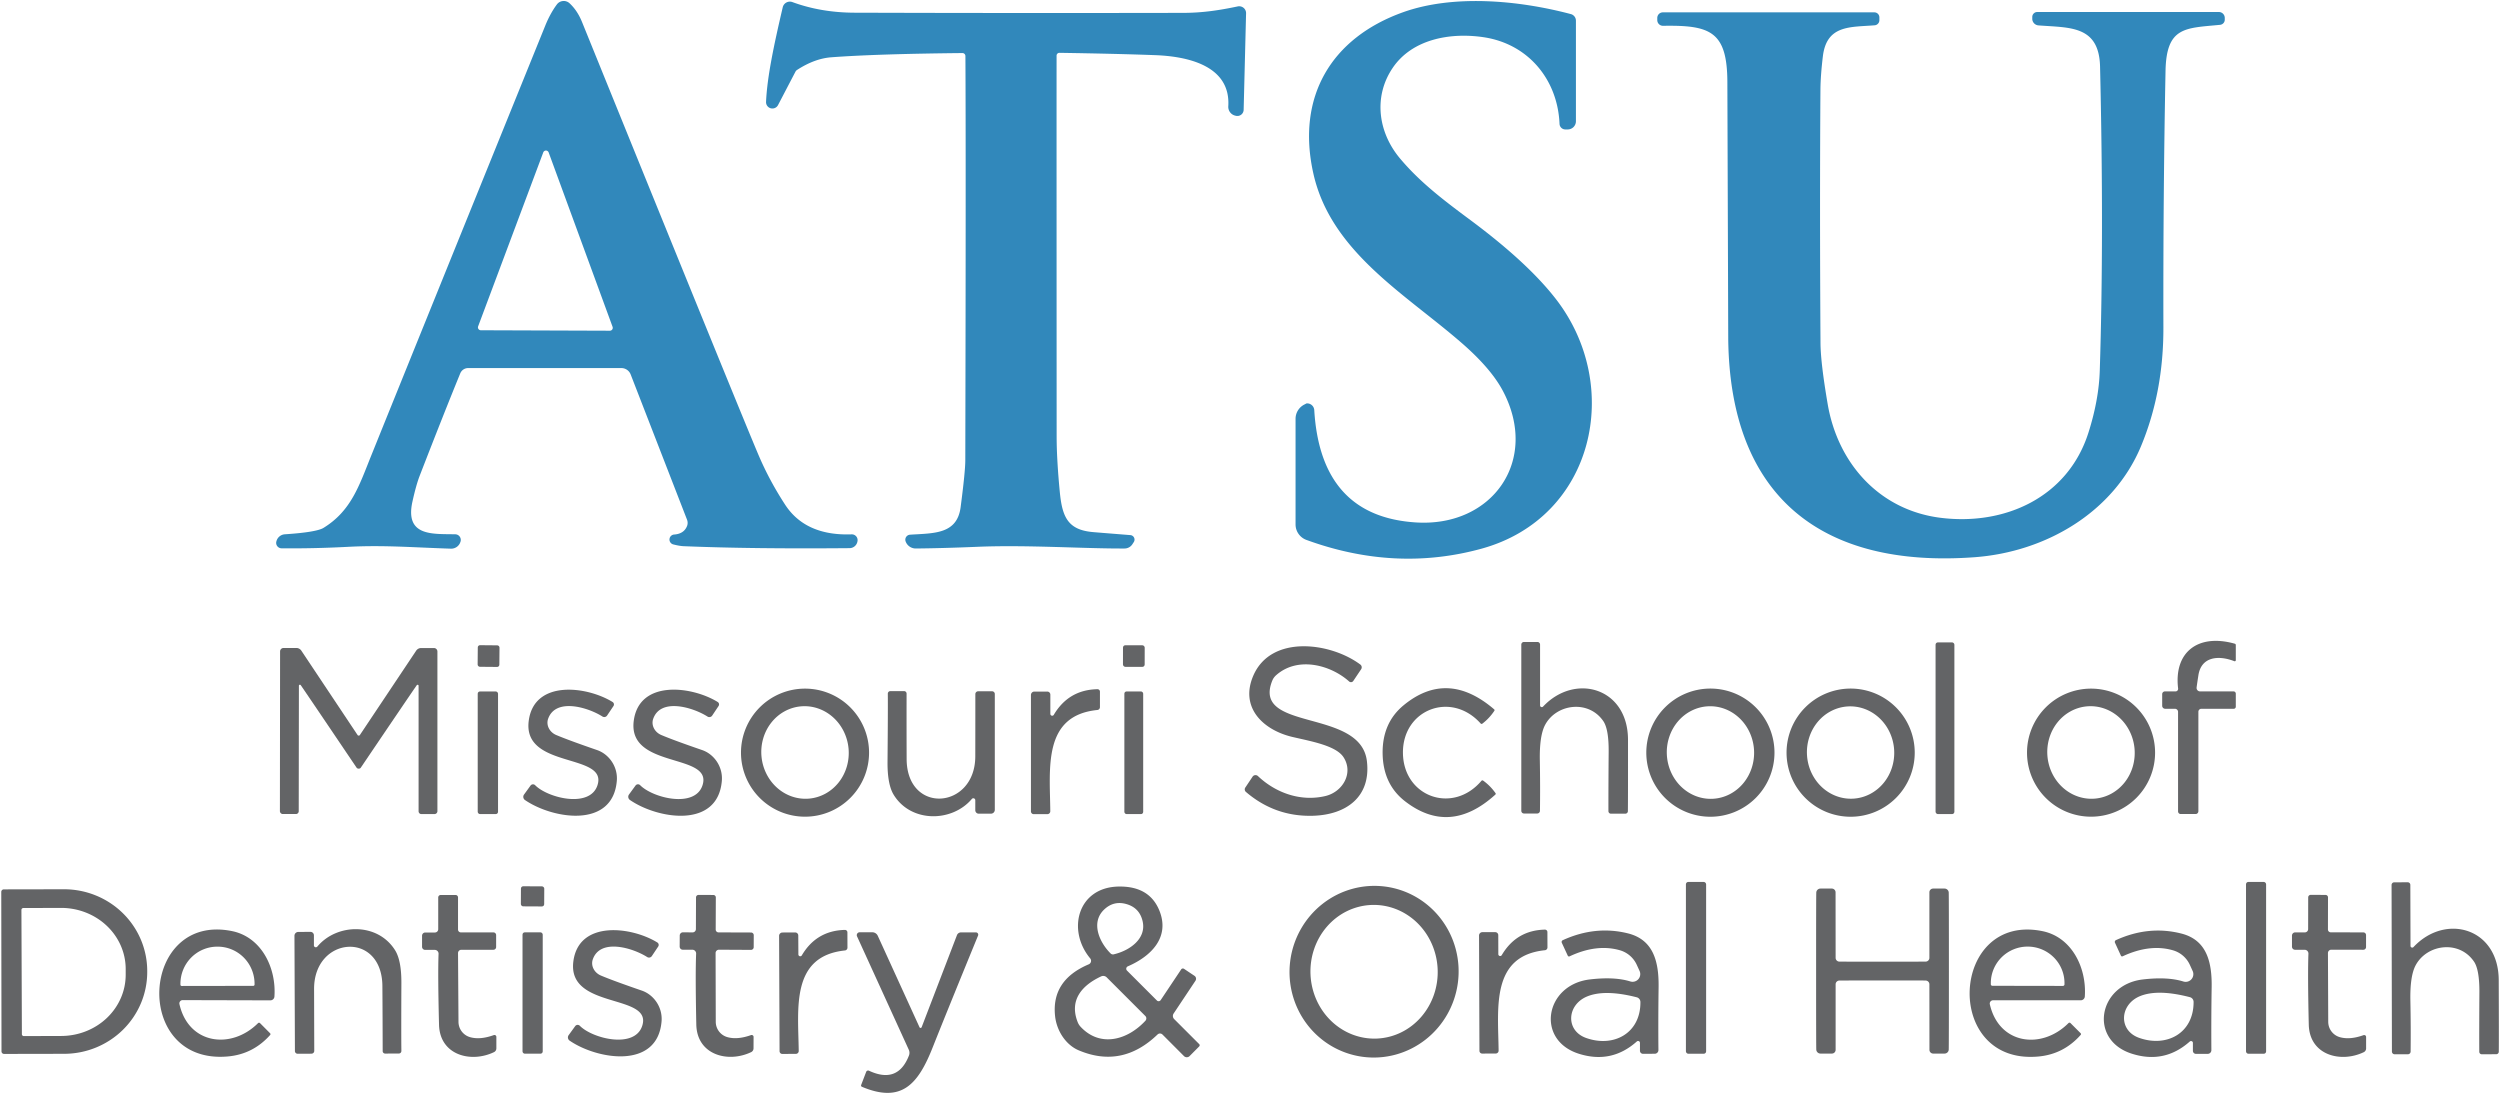 <?xml version="1.0" encoding="UTF-8" standalone="no"?>
<!DOCTYPE svg PUBLIC "-//W3C//DTD SVG 1.1//EN" "http://www.w3.org/Graphics/SVG/1.1/DTD/svg11.dtd">
<svg xmlns="http://www.w3.org/2000/svg" version="1.1" viewBox="0.00 0.00 433.00 190.00">
<path fill="#3188bb" d="
  M 116.64 94.30
  A 0.87 0.87 0.0 0 1 116.79 92.58
  Q 118.47 92.45 119.00 91.10
  A 1.52 1.50 44.7 0 0 118.99 90.00
  L 109.23 64.85
  A 1.73 1.73 0.0 0 0 107.62 63.75
  L 81.08 63.75
  A 1.48 1.47 -78.6 0 0 79.72 64.66
  Q 77.00 71.29 72.68 82.43
  Q 72.07 84.01 71.43 86.90
  C 70.10 92.97 74.99 92.45 78.86 92.54
  A 0.98 0.97 -80.4 0 1 79.76 93.82
  L 79.74 93.87
  A 1.67 1.66 9.7 0 1 78.10 95.03
  C 71.55 94.82 66.50 94.39 60.31 94.71
  Q 54.40 95.02 48.77 94.97
  A 0.95 0.94 7.2 0 1 47.86 93.80
  L 47.87 93.77
  A 1.62 1.61 -85.1 0 1 49.33 92.54
  Q 54.80 92.18 56.03 91.43
  C 60.83 88.49 62.22 84.06 64.26 79.00
  Q 71.11 62.01 94.44 4.44
  Q 95.30 2.32 96.45 0.77
  A 1.48 1.48 0.0 0 1 98.65 0.57
  Q 99.99 1.81 100.79 3.77
  Q 128.91 73.10 131.47 79.03
  Q 133.29 83.26 135.95 87.36
  Q 139.49 92.84 147.50 92.55
  A 1.00 1.00 0.0 0 1 148.52 93.73
  L 148.51 93.78
  A 1.40 1.40 0.0 0 1 147.14 94.94
  Q 130.27 95.09 118.40 94.60
  Q 117.70 94.57 116.64 94.30
  Z
  M 82.81 56.53
  A 0.50 0.50 0.0 0 0 83.28 57.20
  L 105.62 57.28
  A 0.50 0.50 0.0 0 0 106.10 56.61
  L 95.03 26.41
  A 0.50 0.50 0.0 0 0 94.09 26.40
  L 82.81 56.53
  Z"
/>
<path fill="#3188bb" d="
  M 166.69 9.19
  Q 151.77 9.34 144.01 9.92
  Q 141.10 10.13 138.04 12.12
  A 0.85 0.80 88.1 0 0 137.76 12.44
  L 134.75 18.21
  A 1.10 1.10 0.0 0 1 132.68 17.65
  C 132.87 13.42 133.95 8.20 135.57 1.26
  A 1.27 1.27 0.0 0 1 137.24 0.36
  Q 142.18 2.18 148.01 2.20
  Q 176.14 2.29 204.84 2.23
  C 208.19 2.23 211.07 1.81 214.38 1.11
  A 1.20 1.19 -5.2 0 1 215.82 2.31
  L 215.40 19.03
  A 1.09 1.09 0.0 0 1 214.03 20.05
  L 213.95 20.03
  A 1.57 1.55 -82.0 0 1 212.74 18.41
  C 213.18 11.27 205.49 9.74 200.00 9.55
  Q 193.23 9.30 183.49 9.15
  A 0.49 0.48 -0.0 0 0 183.00 9.63
  Q 182.99 18.93 183.01 75.51
  Q 183.01 79.54 183.56 85.24
  C 183.98 89.53 184.94 91.79 189.33 92.16
  Q 189.37 92.17 195.78 92.68
  A 0.78 0.78 0.0 0 1 196.37 93.89
  L 196.11 94.29
  A 1.62 1.60 -72.8 0 1 194.78 95.00
  C 187.79 95.04 177.75 94.34 169.20 94.71
  Q 163.44 94.95 158.62 95.00
  A 1.86 1.86 0.0 0 1 156.91 93.91
  L 156.88 93.84
  A 0.87 0.87 0.0 0 1 157.61 92.61
  C 161.72 92.34 165.76 92.57 166.38 87.85
  Q 167.19 81.66 167.19 79.70
  Q 167.31 26.79 167.21 9.70
  A 0.52 0.51 88.9 0 0 166.69 9.19
  Z"
/>
<path fill="#3188bb" d="
  M 272.95 3.58
  L 272.95 21.00
  A 1.42 1.42 0.0 0 1 271.53 22.42
  L 271.11 22.42
  A 1.01 1.00 88.8 0 1 270.11 21.45
  C 269.79 13.74 264.64 7.57 256.92 6.44
  C 251.16 5.59 244.59 6.78 241.22 11.75
  C 237.85 16.72 238.66 22.92 242.52 27.49
  C 245.98 31.59 249.99 34.64 254.76 38.18
  Q 264.57 45.48 269.43 51.73
  C 281.17 66.80 276.20 89.65 256.57 95.04
  Q 241.66 99.13 226.26 93.51
  A 2.86 2.86 0.0 0 1 224.39 90.83
  L 224.39 72.54
  A 2.77 2.77 0.0 0 1 225.87 70.09
  L 226.29 69.87
  A 1.24 1.24 0.0 0 1 227.63 71.03
  Q 228.74 89.48 245.30 90.49
  C 258.43 91.29 266.63 79.83 260.35 67.80
  Q 258.31 63.89 253.25 59.48
  C 243.48 50.95 230.53 43.67 227.48 30.08
  C 224.49 16.79 230.55 6.58 243.01 2.12
  C 251.60 -0.95 262.78 -0.02 272.07 2.44
  A 1.18 1.18 0.0 0 1 272.95 3.58
  Z"
/>
<path fill="#3188bb" d="
  M 324.70 4.38
  C 320.52 4.73 316.38 4.26 315.72 9.76
  Q 315.32 13.10 315.30 15.50
  Q 315.16 35.61 315.31 59.47
  Q 315.34 62.88 316.55 69.96
  C 318.30 80.27 325.51 88.34 336.08 89.68
  C 347.25 91.09 358.15 86.13 361.71 74.96
  Q 363.52 69.27 363.68 64.19
  Q 364.42 40.91 363.73 11.54
  C 363.56 4.36 358.47 4.82 353.06 4.40
  A 1.16 1.15 2.1 0 1 351.99 3.25
  L 351.99 2.94
  A 0.86 0.86 0.0 0 1 352.85 2.08
  L 384.31 2.08
  A 1.03 1.02 90.0 0 1 385.33 3.11
  L 385.33 3.41
  A 0.90 0.89 -2.8 0 1 384.52 4.30
  C 378.48 4.89 375.22 4.60 375.07 12.28
  Q 374.65 33.67 374.70 56.73
  Q 374.73 67.90 370.82 77.29
  C 366.07 88.71 354.35 95.60 342.00 96.51
  C 315.53 98.46 299.63 86.07 299.33 58.69
  Q 299.33 57.97 299.18 14.25
  C 299.16 5.40 296.20 4.34 288.04 4.47
  A 0.99 0.99 0.0 0 1 287.04 3.48
  L 287.04 3.11
  A 0.97 0.97 0.0 0 1 288.01 2.14
  L 324.64 2.14
  A 0.87 0.87 0.0 0 1 325.51 3.01
  L 325.51 3.49
  A 0.89 0.89 0.0 0 1 324.70 4.38
  Z"
/>
<path fill="#636466" d="
  M 386.99 114.52
  C 384.24 113.45 381.25 113.72 380.76 116.97
  Q 380.49 118.73 380.45 119.09
  A 0.60 0.60 0.0 0 0 381.05 119.75
  L 386.85 119.75
  A 0.39 0.39 0.0 0 1 387.24 120.14
  L 387.24 122.40
  A 0.36 0.35 90.0 0 1 386.89 122.76
  L 381.28 122.76
  A 0.52 0.52 0.0 0 0 380.76 123.28
  L 380.76 140.50
  A 0.49 0.48 -90.0 0 1 380.28 140.99
  L 377.69 140.99
  A 0.46 0.45 90.0 0 1 377.24 140.53
  L 377.24 123.30
  A 0.54 0.54 0.0 0 0 376.70 122.76
  L 375.01 122.76
  A 0.52 0.52 0.0 0 1 374.49 122.24
  L 374.49 120.23
  A 0.48 0.48 0.0 0 1 374.97 119.75
  L 376.81 119.75
  A 0.45 0.44 86.6 0 0 377.25 119.25
  C 376.49 112.96 380.68 109.69 387.07 111.49
  A 0.24 0.23 8.5 0 1 387.24 111.71
  L 387.24 114.35
  A 0.19 0.18 10.1 0 1 386.99 114.52
  Z"
/>
<path fill="#636466" d="
  M 267.26 122.38
  C 272.77 116.51 281.96 119.08 281.97 128.13
  Q 281.98 138.25 281.95 140.50
  A 0.44 0.44 0.0 0 1 281.51 140.93
  L 279.01 140.93
  A 0.44 0.43 -90.0 0 1 278.58 140.49
  Q 278.57 136.83 278.62 130.31
  Q 278.66 126.28 277.68 124.88
  C 275.11 121.16 269.59 121.90 267.63 125.52
  Q 266.61 127.40 266.70 131.76
  Q 266.78 136.18 266.72 140.43
  A 0.48 0.47 0.0 0 1 266.24 140.90
  L 263.96 140.90
  A 0.47 0.47 0.0 0 1 263.49 140.43
  L 263.49 111.65
  A 0.46 0.45 90.0 0 1 263.94 111.19
  L 266.29 111.19
  A 0.46 0.45 90.0 0 1 266.74 111.65
  L 266.74 122.17
  A 0.30 0.30 0.0 0 0 267.26 122.38
  Z"
/>
<rect fill="#636466" x="335.24" y="111.26" width="3.26" height="29.74" rx="0.40"/>
<rect fill="#636466" x="-1.88" y="-1.87" transform="translate(84.62,113.63) rotate(0.5)" width="3.76" height="3.74" rx="0.38"/>
<rect fill="#636466" x="-1.88" y="-1.87" transform="translate(196.38,113.63) rotate(0.1)" width="3.76" height="3.74" rx="0.40"/>
<path fill="#636466" d="
  M 233.67 118.03
  C 230.41 115.12 224.70 113.64 220.99 116.98
  A 2.44 2.43 -9.9 0 0 220.37 117.86
  C 216.72 126.80 235.68 122.59 236.75 131.85
  C 237.47 138.00 233.19 141.11 227.45 141.29
  Q 220.86 141.50 215.79 137.16
  A 0.58 0.57 37.9 0 1 215.69 136.40
  L 216.94 134.53
  A 0.62 0.61 38.1 0 1 217.88 134.42
  C 221.04 137.41 225.38 138.87 229.57 137.87
  C 232.56 137.15 234.47 133.89 232.70 131.15
  C 231.38 129.13 227.08 128.40 223.85 127.64
  C 218.72 126.43 214.71 122.51 217.07 117.03
  C 220.17 109.84 230.51 111.28 235.61 115.10
  A 0.60 0.60 0.0 0 1 235.75 115.91
  L 234.39 117.94
  A 0.48 0.48 0.0 0 1 233.67 118.03
  Z"
/>
<path fill="#636466" d="
  M 62.13 127.41
  Q 62.16 127.41 62.20 127.40
  A 0.23 0.11 -7.7 0 0 62.32 127.32
  L 72.08 112.70
  A 1.04 1.03 -72.8 0 1 72.94 112.24
  L 75.16 112.24
  A 0.60 0.60 0.0 0 1 75.76 112.84
  L 75.76 140.49
  A 0.51 0.51 0.0 0 1 75.25 141.00
  L 72.98 141.00
  A 0.49 0.48 90.0 0 1 72.50 140.51
  L 72.50 118.77
  A 0.18 0.17 -28.4 0 0 72.18 118.68
  Q 70.21 121.54 62.49 132.96
  Q 62.38 133.13 62.13 133.13
  Q 61.88 133.13 61.76 132.96
  Q 54.05 121.53 52.09 118.67
  A 0.18 0.17 28.4 0 0 51.77 118.76
  L 51.74 140.50
  A 0.49 0.48 -89.9 0 1 51.26 140.99
  L 48.99 140.99
  A 0.51 0.51 0.0 0 1 48.48 140.48
  L 48.51 112.83
  A 0.60 0.60 0.0 0 1 49.11 112.23
  L 51.33 112.23
  A 1.04 1.03 72.9 0 1 52.19 112.69
  L 61.94 127.32
  A 0.23 0.11 7.8 0 0 62.06 127.40
  Q 62.09 127.41 62.13 127.41
  Z"
/>
<path fill="#636466" d="
  M 150.52 130.36
  A 11.09 11.09 0.0 0 1 139.43 141.45
  A 11.09 11.09 0.0 0 1 128.34 130.36
  A 11.09 11.09 0.0 0 1 139.43 119.27
  A 11.09 11.09 0.0 0 1 150.52 130.36
  Z
  M 138.689 122.344
  A 8.02 7.57 -95.3 0 0 131.892 131.029
  A 8.02 7.57 -95.3 0 0 140.171 138.316
  A 8.02 7.57 -95.3 0 0 146.968 129.631
  A 8.02 7.57 -95.3 0 0 138.689 122.344
  Z"
/>
<path fill="#636466" d="
  M 242.99 130.46
  C 243.10 138.03 251.64 141.08 256.59 135.23
  A 0.22 0.22 0.0 0 1 256.88 135.20
  Q 258.12 136.09 259.03 137.38
  A 0.19 0.18 -38.7 0 1 259.00 137.62
  Q 251.10 144.79 243.34 138.77
  Q 239.55 135.83 239.47 130.51
  Q 239.40 125.20 243.11 122.15
  Q 250.69 115.91 258.79 122.86
  A 0.19 0.18 37.1 0 1 258.83 123.10
  Q 257.96 124.41 256.74 125.34
  A 0.22 0.22 0.0 0 1 256.45 125.31
  C 251.34 119.60 242.88 122.89 242.99 130.46
  Z"
/>
<path fill="#636466" d="
  M 307.34 130.36
  A 11.10 11.10 0.0 0 1 296.24 141.46
  A 11.10 11.10 0.0 0 1 285.14 130.36
  A 11.10 11.10 0.0 0 1 296.24 119.26
  A 11.10 11.10 0.0 0 1 307.34 130.36
  Z
  M 295.83 122.331
  A 8.02 7.56 -93.0 0 0 288.7 130.736
  A 8.02 7.56 -93.0 0 0 296.67 138.349
  A 8.02 7.56 -93.0 0 0 303.8 129.944
  A 8.02 7.56 -93.0 0 0 295.83 122.331
  Z"
/>
<path fill="#636466" d="
  M 331.63 130.36
  A 11.10 11.10 0.0 0 1 320.53 141.46
  A 11.10 11.10 0.0 0 1 309.43 130.36
  A 11.10 11.10 0.0 0 1 320.53 119.26
  A 11.10 11.10 0.0 0 1 331.63 130.36
  Z
  M 320.018 122.356
  A 8.00 7.56 -93.6 0 0 312.975 130.815
  A 8.00 7.56 -93.6 0 0 321.022 138.324
  A 8.00 7.56 -93.6 0 0 328.065 129.865
  A 8.00 7.56 -93.6 0 0 320.018 122.356
  Z"
/>
<path fill="#636466" d="
  M 373.26 130.36
  A 11.09 11.09 0.0 0 1 362.17 141.45
  A 11.09 11.09 0.0 0 1 351.08 130.36
  A 11.09 11.09 0.0 0 1 362.17 119.27
  A 11.09 11.09 0.0 0 1 373.26 130.36
  Z
  M 361.447 122.342
  A 8.02 7.57 -95.1 0 0 354.62 131.003
  A 8.02 7.57 -95.1 0 0 362.873 138.318
  A 8.02 7.57 -95.1 0 0 369.7 129.657
  A 8.02 7.57 -95.1 0 0 361.447 122.342
  Z"
/>
<path fill="#636466" d="
  M 90.76 137.62
  L 91.89 136.06
  A 0.53 0.53 0.0 0 1 92.69 136.00
  C 94.88 138.22 102.14 140.02 103.47 136.04
  C 105.38 130.36 90.54 133.24 91.57 124.90
  C 92.46 117.70 101.59 118.81 106.09 121.58
  A 0.50 0.50 0.0 0 1 106.25 122.29
  L 105.15 123.93
  A 0.59 0.59 0.0 0 1 104.34 124.10
  C 101.85 122.51 96.22 120.81 94.93 124.51
  A 2.40 2.17 21.1 0 0 96.35 127.31
  Q 98.48 128.21 103.41 129.91
  C 105.53 130.64 107.05 132.86 106.83 135.27
  C 106.11 143.57 95.72 141.85 90.93 138.57
  A 0.68 0.67 35.0 0 1 90.76 137.62
  Z"
/>
<path fill="#636466" d="
  M 108.94 137.61
  L 110.07 136.06
  A 0.53 0.53 0.0 0 1 110.88 136.00
  C 113.07 138.22 120.33 140.02 121.66 136.05
  C 123.58 130.36 108.73 133.24 109.76 124.89
  C 110.66 117.69 119.79 118.81 124.30 121.58
  A 0.50 0.50 0.0 0 1 124.45 122.29
  L 123.35 123.94
  A 0.59 0.59 0.0 0 1 122.54 124.11
  C 120.05 122.52 114.42 120.80 113.13 124.51
  A 2.40 2.17 21.1 0 0 114.55 127.31
  Q 116.67 128.21 121.61 129.91
  C 123.73 130.64 125.24 132.86 125.02 135.28
  C 124.29 143.58 113.90 141.86 109.11 138.56
  A 0.68 0.67 35.0 0 1 108.94 137.61
  Z"
/>
<path fill="#636466" d="
  M 182.52 123.80
  Q 185.09 119.47 190.07 119.37
  A 0.43 0.42 -0.7 0 1 190.51 119.79
  L 190.51 122.48
  A 0.50 0.49 -3.3 0 1 190.07 122.97
  C 180.57 123.92 181.85 133.07 181.91 140.51
  A 0.50 0.50 0.0 0 1 181.41 141.01
  L 179.03 141.01
  A 0.48 0.47 -90.0 0 1 178.56 140.53
  L 178.56 120.37
  A 0.59 0.59 0.0 0 1 179.15 119.78
  L 181.39 119.78
  A 0.53 0.53 0.0 0 1 181.92 120.31
  L 181.92 123.64
  A 0.32 0.32 0.0 0 0 182.52 123.80
  Z"
/>
<rect fill="#636466" x="82.74" y="119.76" width="3.52" height="21.24" rx="0.39"/>
<path fill="#636466" d="
  M 168.32 138.38
  C 164.90 142.43 157.79 142.54 154.79 137.66
  Q 153.69 135.87 153.72 131.95
  Q 153.80 122.86 153.77 120.14
  A 0.44 0.44 0.0 0 1 154.21 119.70
  L 156.59 119.70
  A 0.43 0.43 0.0 0 1 157.02 120.14
  Q 157.01 125.82 157.03 131.46
  C 157.06 141.12 168.90 140.21 168.92 131.01
  Q 168.93 126.98 168.93 120.22
  A 0.49 0.49 0.0 0 1 169.42 119.73
  L 171.83 119.73
  A 0.47 0.47 0.0 0 1 172.30 120.20
  L 172.30 140.26
  A 0.67 0.67 0.0 0 1 171.63 140.93
  L 169.51 140.93
  A 0.60 0.59 -90.0 0 1 168.92 140.33
  L 168.92 138.59
  A 0.34 0.34 0.0 0 0 168.32 138.38
  Z"
/>
<rect fill="#636466" x="194.74" y="119.76" width="3.26" height="21.24" rx="0.38"/>
<rect fill="#636466" x="292.00" y="152.75" width="3.50" height="29.76" rx="0.41"/>
<rect fill="#636466" x="389.01" y="152.75" width="3.48" height="29.76" rx="0.40"/>
<path fill="#636466" d="
  M 417.50 163.82
  A 0.30 0.30 0.0 0 0 418.02 164.03
  C 423.53 158.13 432.75 160.68 432.78 169.76
  Q 432.82 179.90 432.79 182.16
  A 0.44 0.44 0.0 0 1 432.35 182.59
  L 429.85 182.60
  A 0.44 0.43 89.9 0 1 429.41 182.15
  Q 429.39 178.49 429.43 171.95
  Q 429.46 167.91 428.47 166.51
  C 425.89 162.78 420.36 163.54 418.40 167.17
  Q 417.38 169.06 417.48 173.43
  Q 417.57 177.86 417.52 182.12
  A 0.48 0.47 -0.1 0 1 417.04 182.60
  L 414.76 182.60
  A 0.47 0.47 0.0 0 1 414.28 182.13
  L 414.22 153.28
  A 0.46 0.45 89.9 0 1 414.67 152.82
  L 417.02 152.81
  A 0.46 0.45 89.9 0 1 417.47 153.27
  L 417.50 163.82
  Z"
/>
<rect fill="#636466" x="-2.02" y="-1.74" transform="translate(92.24,155.25) rotate(0.3)" width="4.04" height="3.48" rx="0.39"/>
<path fill="#636466" d="
  M 205.07 182.92
  L 201.34 179.18
  A 0.61 0.61 0.0 0 0 200.49 179.17
  Q 194.35 185.09 186.84 181.92
  C 184.63 180.99 183.02 178.58 182.74 175.99
  Q 182.07 169.77 188.57 167.02
  A 0.66 0.66 0.0 0 0 188.82 165.99
  C 184.75 161.10 186.65 153.67 193.75 153.55
  Q 199.06 153.46 200.79 157.68
  C 202.69 162.32 199.39 165.62 195.34 167.37
  A 0.46 0.45 -34.5 0 0 195.20 168.11
  L 200.38 173.29
  A 0.43 0.42 -50.6 0 0 201.03 173.22
  L 204.58 167.90
  A 0.36 0.36 0.0 0 1 205.07 167.80
  L 206.88 169.01
  A 0.62 0.61 -56.4 0 1 207.05 169.87
  L 203.28 175.53
  A 0.77 0.77 0.0 0 0 203.37 176.51
  L 207.70 180.84
  A 0.28 0.28 0.0 0 1 207.70 181.24
  L 206.03 182.92
  A 0.69 0.69 0.0 0 1 205.07 182.92
  Z
  M 192.60 165.28
  Q 192.74 165.32 192.81 165.31
  C 195.49 164.73 198.65 162.66 197.89 159.51
  Q 197.35 157.24 195.11 156.59
  Q 192.87 155.94 191.19 157.58
  C 188.88 159.84 190.45 163.28 192.41 165.19
  Q 192.46 165.24 192.60 165.28
  Z
  M 190.72 169.11
  C 187.43 170.64 185.15 173.19 186.65 177.02
  A 2.61 2.50 -78.9 0 0 187.20 177.88
  C 190.55 181.43 195.26 180.18 198.39 176.79
  A 0.60 0.59 -46.4 0 0 198.37 175.97
  L 191.68 169.28
  A 0.85 0.85 0.0 0 0 190.72 169.11
  Z"
/>
<path fill="#636466" d="
  M 239.931 153.557
  A 14.87 14.64 -82.5 0 1 252.505 170.211
  A 14.87 14.64 -82.5 0 1 236.049 183.043
  A 14.87 14.64 -82.5 0 1 223.475 166.389
  A 14.87 14.64 -82.5 0 1 239.931 153.557
  Z
  M 237.465 156.742
  A 11.58 11.02 -92.6 0 0 226.981 168.81
  A 11.58 11.02 -92.6 0 0 238.515 179.878
  A 11.58 11.02 -92.6 0 0 248.999 167.81
  A 11.58 11.02 -92.6 0 0 237.465 156.742
  Z"
/>
<path fill="#636466" d="
  M 0.22 154.48
  A 0.44 0.44 0.0 0 1 0.66 154.04
  L 11.07 154.02
  A 14.41 14.16 -0.1 0 1 25.50 168.16
  L 25.50 168.34
  A 14.41 14.16 -0.1 0 1 11.11 182.52
  L 0.70 182.54
  A 0.44 0.44 0.0 0 1 0.26 182.10
  L 0.22 154.48
  Z
  M 3.71 157.60
  L 3.79 179.12
  A 0.33 0.33 0.0 0 0 4.12 179.45
  L 10.63 179.43
  A 11.18 10.59 -0.2 0 0 21.77 168.80
  L 21.77 167.80
  A 11.18 10.59 -0.2 0 0 10.55 157.25
  L 4.04 157.27
  A 0.33 0.33 0.0 0 0 3.71 157.60
  Z"
/>
<path fill="#636466" d="
  M 326.05 166.56
  Q 333.21 166.56 333.50 166.55
  A 0.66 0.65 0.4 0 0 334.17 165.90
  L 334.17 154.55
  A 0.65 0.65 0.0 0 1 334.82 153.90
  L 336.79 153.90
  A 0.73 0.72 -1.0 0 1 337.52 154.59
  Q 337.55 155.32 337.55 168.18
  Q 337.55 181.05 337.52 181.78
  A 0.73 0.72 1.0 0 1 336.80 182.48
  L 334.83 182.48
  A 0.65 0.65 0.0 0 1 334.18 181.83
  L 334.17 170.48
  A 0.66 0.65 -0.4 0 0 333.50 169.83
  Q 333.22 169.81 326.05 169.82
  Q 318.89 169.82 318.60 169.83
  A 0.66 0.65 0.4 0 0 317.93 170.48
  L 317.93 181.83
  A 0.65 0.65 0.0 0 1 317.28 182.48
  L 315.31 182.48
  A 0.73 0.72 -1.0 0 1 314.58 181.78
  Q 314.55 181.06 314.55 168.19
  Q 314.55 155.32 314.58 154.60
  A 0.73 0.72 1.0 0 1 315.30 153.90
  L 317.27 153.90
  A 0.65 0.65 0.0 0 1 317.92 154.55
  L 317.93 165.90
  A 0.66 0.65 -0.4 0 0 318.60 166.55
  Q 318.89 166.56 326.05 166.56
  Z"
/>
<path fill="#636466" d="
  M 79.33 155.43
  L 79.33 161.00
  A 0.49 0.49 0.0 0 0 79.82 161.49
  L 85.46 161.49
  A 0.47 0.47 0.0 0 1 85.93 161.96
  L 85.93 164.03
  A 0.47 0.47 0.0 0 1 85.46 164.50
  L 79.91 164.50
  A 0.58 0.58 0.0 0 0 79.33 165.09
  L 79.41 176.99
  A 2.77 2.76 -82.4 0 0 81.43 179.64
  Q 83.16 180.13 85.52 179.28
  A 0.34 0.33 -9.9 0 1 85.97 179.59
  L 85.97 181.58
  A 0.73 0.72 -13.2 0 1 85.56 182.23
  C 81.58 184.15 76.18 182.77 76.04 177.49
  Q 75.82 168.74 75.96 165.20
  A 0.66 0.66 0.0 0 0 75.30 164.52
  L 73.63 164.52
  A 0.54 0.53 90.0 0 1 73.10 163.98
  L 73.10 162.07
  A 0.56 0.55 -90.0 0 1 73.65 161.51
  L 75.33 161.51
  A 0.57 0.57 0.0 0 0 75.90 160.94
  L 75.90 155.44
  A 0.44 0.43 -0.0 0 1 76.34 155.01
  L 78.90 155.01
  A 0.43 0.42 -0.0 0 1 79.33 155.43
  Z"
/>
<path fill="#636466" d="
  M 120.99 155.00
  L 123.55 155.01
  A 0.43 0.42 0.2 0 1 123.98 155.43
  L 123.96 160.99
  A 0.49 0.49 0.0 0 0 124.44 161.49
  L 130.08 161.51
  A 0.47 0.47 0.0 0 1 130.55 161.98
  L 130.54 164.05
  A 0.47 0.47 0.0 0 1 130.07 164.52
  L 124.52 164.49
  A 0.58 0.58 0.0 0 0 123.94 165.08
  L 123.97 176.97
  A 2.76 2.76 0.0 0 0 125.98 179.63
  Q 127.71 180.12 130.07 179.28
  A 0.34 0.33 -9.7 0 1 130.52 179.60
  L 130.51 181.58
  A 0.73 0.72 -13.0 0 1 130.10 182.23
  C 126.11 184.14 120.72 182.74 120.60 177.46
  Q 120.42 168.71 120.57 165.18
  A 0.66 0.66 0.0 0 0 119.92 164.49
  L 118.25 164.49
  A 0.54 0.53 -89.8 0 1 117.72 163.95
  L 117.73 162.04
  A 0.56 0.55 -89.8 0 1 118.28 161.48
  L 119.96 161.49
  A 0.57 0.57 0.0 0 0 120.53 160.92
  L 120.55 155.42
  A 0.44 0.43 0.2 0 1 120.99 155.00
  Z"
/>
<path fill="#636466" d="
  M 400.22 154.99
  L 402.78 155.00
  A 0.43 0.42 0.1 0 1 403.21 155.42
  L 403.20 160.99
  A 0.49 0.49 0.0 0 0 403.69 161.48
  L 409.33 161.49
  A 0.47 0.47 0.0 0 1 409.80 161.96
  L 409.80 164.03
  A 0.47 0.47 0.0 0 1 409.33 164.50
  L 403.78 164.49
  A 0.58 0.58 0.0 0 0 403.20 165.08
  L 403.25 176.99
  A 2.77 2.76 -82.3 0 0 405.27 179.64
  Q 407.00 180.13 409.36 179.29
  A 0.34 0.33 -9.8 0 1 409.81 179.60
  L 409.81 181.59
  A 0.73 0.72 -13.1 0 1 409.40 182.24
  C 405.41 184.15 400.01 182.76 399.88 177.48
  Q 399.68 168.73 399.82 165.19
  A 0.66 0.66 0.0 0 0 399.17 164.50
  L 397.50 164.50
  A 0.54 0.53 -89.9 0 1 396.97 163.96
  L 396.97 162.05
  A 0.56 0.55 -89.9 0 1 397.52 161.49
  L 399.20 161.49
  A 0.57 0.57 0.0 0 0 399.77 160.92
  L 399.78 155.42
  A 0.44 0.43 0.1 0 1 400.22 154.99
  Z"
/>
<path fill="#636466" d="
  M 31.64 173.22
  A 0.57 0.57 0.0 0 0 31.08 173.92
  C 32.66 180.91 40.07 181.83 44.69 177.21
  A 0.25 0.24 -44.1 0 1 45.04 177.21
  L 46.78 178.96
  A 0.22 0.21 44.2 0 1 46.79 179.26
  Q 43.81 182.60 39.44 182.98
  C 22.78 184.43 24.27 157.95 40.25 161.28
  C 45.36 162.36 47.88 167.73 47.53 172.62
  A 0.70 0.70 0.0 0 1 46.82 173.26
  L 31.64 173.22
  Z
  M 31.47 170.77
  L 43.87 170.75
  A 0.22 0.22 0.0 0 0 44.09 170.53
  L 44.09 170.39
  A 6.44 6.39 89.9 0 0 37.68 163.96
  L 37.62 163.96
  A 6.44 6.39 89.9 0 0 31.25 170.41
  L 31.25 170.55
  A 0.22 0.22 0.0 0 0 31.47 170.77
  Z"
/>
<path fill="#636466" d="
  M 54.37 163.73
  A 0.34 0.33 -25.4 0 0 54.97 163.94
  C 58.36 159.89 65.43 159.76 68.44 164.60
  Q 69.54 166.38 69.52 170.28
  Q 69.48 179.32 69.52 182.03
  A 0.44 0.44 0.0 0 1 69.08 182.47
  L 66.71 182.48
  A 0.43 0.43 0.0 0 1 66.28 182.04
  Q 66.27 176.39 66.23 170.78
  C 66.16 161.17 54.39 162.12 54.40 171.27
  Q 54.41 175.28 54.43 182.01
  A 0.49 0.49 0.0 0 1 53.95 182.50
  L 51.55 182.51
  A 0.47 0.47 0.0 0 1 51.08 182.04
  L 51.00 162.08
  A 0.67 0.67 0.0 0 1 51.67 161.41
  L 53.78 161.40
  A 0.60 0.59 89.8 0 1 54.37 162.00
  L 54.37 163.73
  Z"
/>
<path fill="#636466" d="
  M 100.43 177.67
  C 102.62 179.89 109.89 181.69 111.22 177.71
  C 113.13 172.02 98.27 174.91 99.30 166.56
  C 100.19 159.35 109.33 160.46 113.84 163.23
  A 0.50 0.50 0.0 0 1 114.00 163.94
  L 112.90 165.59
  A 0.59 0.59 0.0 0 1 112.09 165.76
  C 109.59 164.17 103.96 162.46 102.67 166.17
  A 2.40 2.17 21.0 0 0 104.09 168.97
  Q 106.22 169.87 111.16 171.57
  C 113.28 172.30 114.80 174.52 114.58 176.94
  C 113.86 185.25 103.46 183.53 98.66 180.24
  A 0.68 0.67 35.0 0 1 98.49 179.29
  L 99.62 177.73
  A 0.53 0.53 0.0 0 1 100.43 177.67
  Z"
/>
<path fill="#636466" d="
  M 138.28 165.32
  A 0.32 0.32 0.0 0 0 138.87 165.48
  Q 141.40 161.18 146.34 161.06
  A 0.43 0.42 -0.9 0 1 146.77 161.47
  L 146.78 164.14
  A 0.49 0.49 0.0 0 1 146.35 164.62
  C 136.94 165.60 138.25 174.66 138.34 182.03
  A 0.50 0.50 0.0 0 1 137.84 182.53
  L 135.48 182.54
  A 0.48 0.47 89.8 0 1 135.02 182.07
  L 134.94 162.09
  A 0.58 0.58 0.0 0 1 135.52 161.51
  L 137.74 161.50
  A 0.53 0.53 0.0 0 1 138.26 162.02
  L 138.28 165.32
  Z"
/>
<path fill="#636466" d="
  M 259.51 165.27
  A 0.32 0.32 0.0 0 0 260.11 165.42
  Q 262.64 161.13 267.57 161.01
  A 0.43 0.42 -0.9 0 1 268.01 161.42
  L 268.02 164.09
  A 0.49 0.49 0.0 0 1 267.58 164.58
  C 258.18 165.55 259.48 174.61 259.56 181.98
  A 0.50 0.50 0.0 0 1 259.07 182.47
  L 256.71 182.48
  A 0.48 0.47 89.8 0 1 256.24 182.01
  L 256.17 162.04
  A 0.58 0.58 0.0 0 1 256.76 161.45
  L 258.98 161.45
  A 0.52 0.52 0.0 0 1 259.50 161.97
  L 259.51 165.27
  Z"
/>
<path fill="#636466" d="
  M 344.64 173.95
  C 346.24 180.94 353.65 181.84 358.26 177.20
  A 0.25 0.24 -44.2 0 1 358.61 177.20
  L 360.36 178.95
  A 0.22 0.21 44.0 0 1 360.37 179.25
  Q 357.40 182.60 353.03 182.99
  C 336.36 184.49 337.78 157.99 353.78 161.28
  C 358.90 162.34 361.43 167.71 361.09 172.60
  A 0.70 0.70 0.0 0 1 360.39 173.25
  L 345.20 173.25
  A 0.57 0.57 0.0 0 0 344.64 173.95
  Z
  M 345.08 170.74
  L 357.30 170.76
  A 0.27 0.27 0.0 0 0 357.57 170.49
  L 357.57 170.29
  A 6.38 6.33 0.1 0 0 351.21 163.95
  A 6.38 6.33 0.1 0 0 344.81 170.27
  L 344.81 170.47
  A 0.27 0.27 0.0 0 0 345.08 170.74
  Z"
/>
<path fill="#636466" d="
  M 284.04 180.62
  A 0.33 0.32 -20.8 0 0 283.50 180.38
  Q 279.11 184.30 273.46 182.51
  C 265.93 180.13 267.60 170.56 275.35 169.64
  Q 279.63 169.13 282.38 169.99
  A 1.33 1.33 0.0 0 0 283.97 168.16
  L 283.49 167.11
  A 4.63 4.62 -4.2 0 0 280.55 164.58
  Q 276.54 163.44 271.85 165.64
  A 0.23 0.23 0.0 0 1 271.54 165.53
  L 270.50 163.28
  A 0.34 0.34 0.0 0 1 270.67 162.84
  Q 276.34 160.25 282.00 161.67
  C 286.36 162.78 287.32 166.53 287.27 170.91
  Q 287.19 176.60 287.24 181.86
  A 0.64 0.64 0.0 0 1 286.60 182.51
  L 284.57 182.52
  A 0.53 0.53 0.0 0 1 284.04 181.99
  L 284.04 180.62
  Z
  M 283.48 172.73
  Q 277.95 171.32 274.88 172.59
  C 271.36 174.06 271.13 178.49 274.70 179.77
  C 279.48 181.48 284.17 178.97 284.12 173.54
  A 0.85 0.85 0.0 0 0 283.48 172.73
  Z"
/>
<path fill="#636466" d="
  M 379.27 180.39
  Q 374.87 184.30 369.23 182.50
  C 361.71 180.11 363.40 170.54 371.15 169.64
  Q 375.43 169.14 378.17 170.00
  A 1.33 1.33 0.0 0 0 379.77 168.18
  L 379.29 167.13
  A 4.62 4.62 0.0 0 0 376.35 164.59
  Q 372.35 163.44 367.65 165.63
  A 0.23 0.23 0.0 0 1 367.34 165.52
  L 366.31 163.27
  A 0.34 0.34 0.0 0 1 366.48 162.83
  Q 372.15 160.25 377.81 161.69
  C 382.17 162.80 383.12 166.55 383.06 170.93
  Q 382.97 176.62 383.01 181.88
  A 0.64 0.64 0.0 0 1 382.37 182.53
  L 380.34 182.53
  A 0.53 0.53 0.0 0 1 379.81 182.00
  L 379.81 180.63
  A 0.33 0.32 -20.7 0 0 379.27 180.39
  Z
  M 379.29 172.71
  Q 373.74 171.27 370.65 172.53
  C 367.12 173.99 366.87 178.44 370.45 179.74
  C 375.24 181.47 379.96 178.97 379.93 173.52
  A 0.85 0.85 0.0 0 0 379.29 172.71
  Z"
/>
<rect fill="#636466" x="90.50" y="161.48" width="3.50" height="21.02" rx="0.39"/>
<path fill="#636466" d="
  M 169.40 162.04
  Q 163.99 175.24 161.56 181.36
  C 159.02 187.81 156.16 191.13 149.28 188.23
  A 0.24 0.24 0.0 0 1 149.15 187.92
  L 150.02 185.65
  A 0.36 0.36 0.0 0 1 150.51 185.45
  Q 155.50 187.78 157.43 182.82
  A 1.31 1.26 -47.8 0 0 157.40 181.81
  L 148.44 162.18
  A 0.50 0.50 0.0 0 1 148.90 161.47
  L 151.08 161.47
  A 1.05 1.04 77.6 0 1 152.03 162.08
  L 159.26 177.92
  A 0.20 0.20 0.0 0 0 159.63 177.91
  L 165.74 161.98
  A 0.76 0.75 9.9 0 1 166.45 161.49
  L 169.03 161.49
  A 0.40 0.40 0.0 0 1 169.40 162.04
  Z"
/>
</svg>
